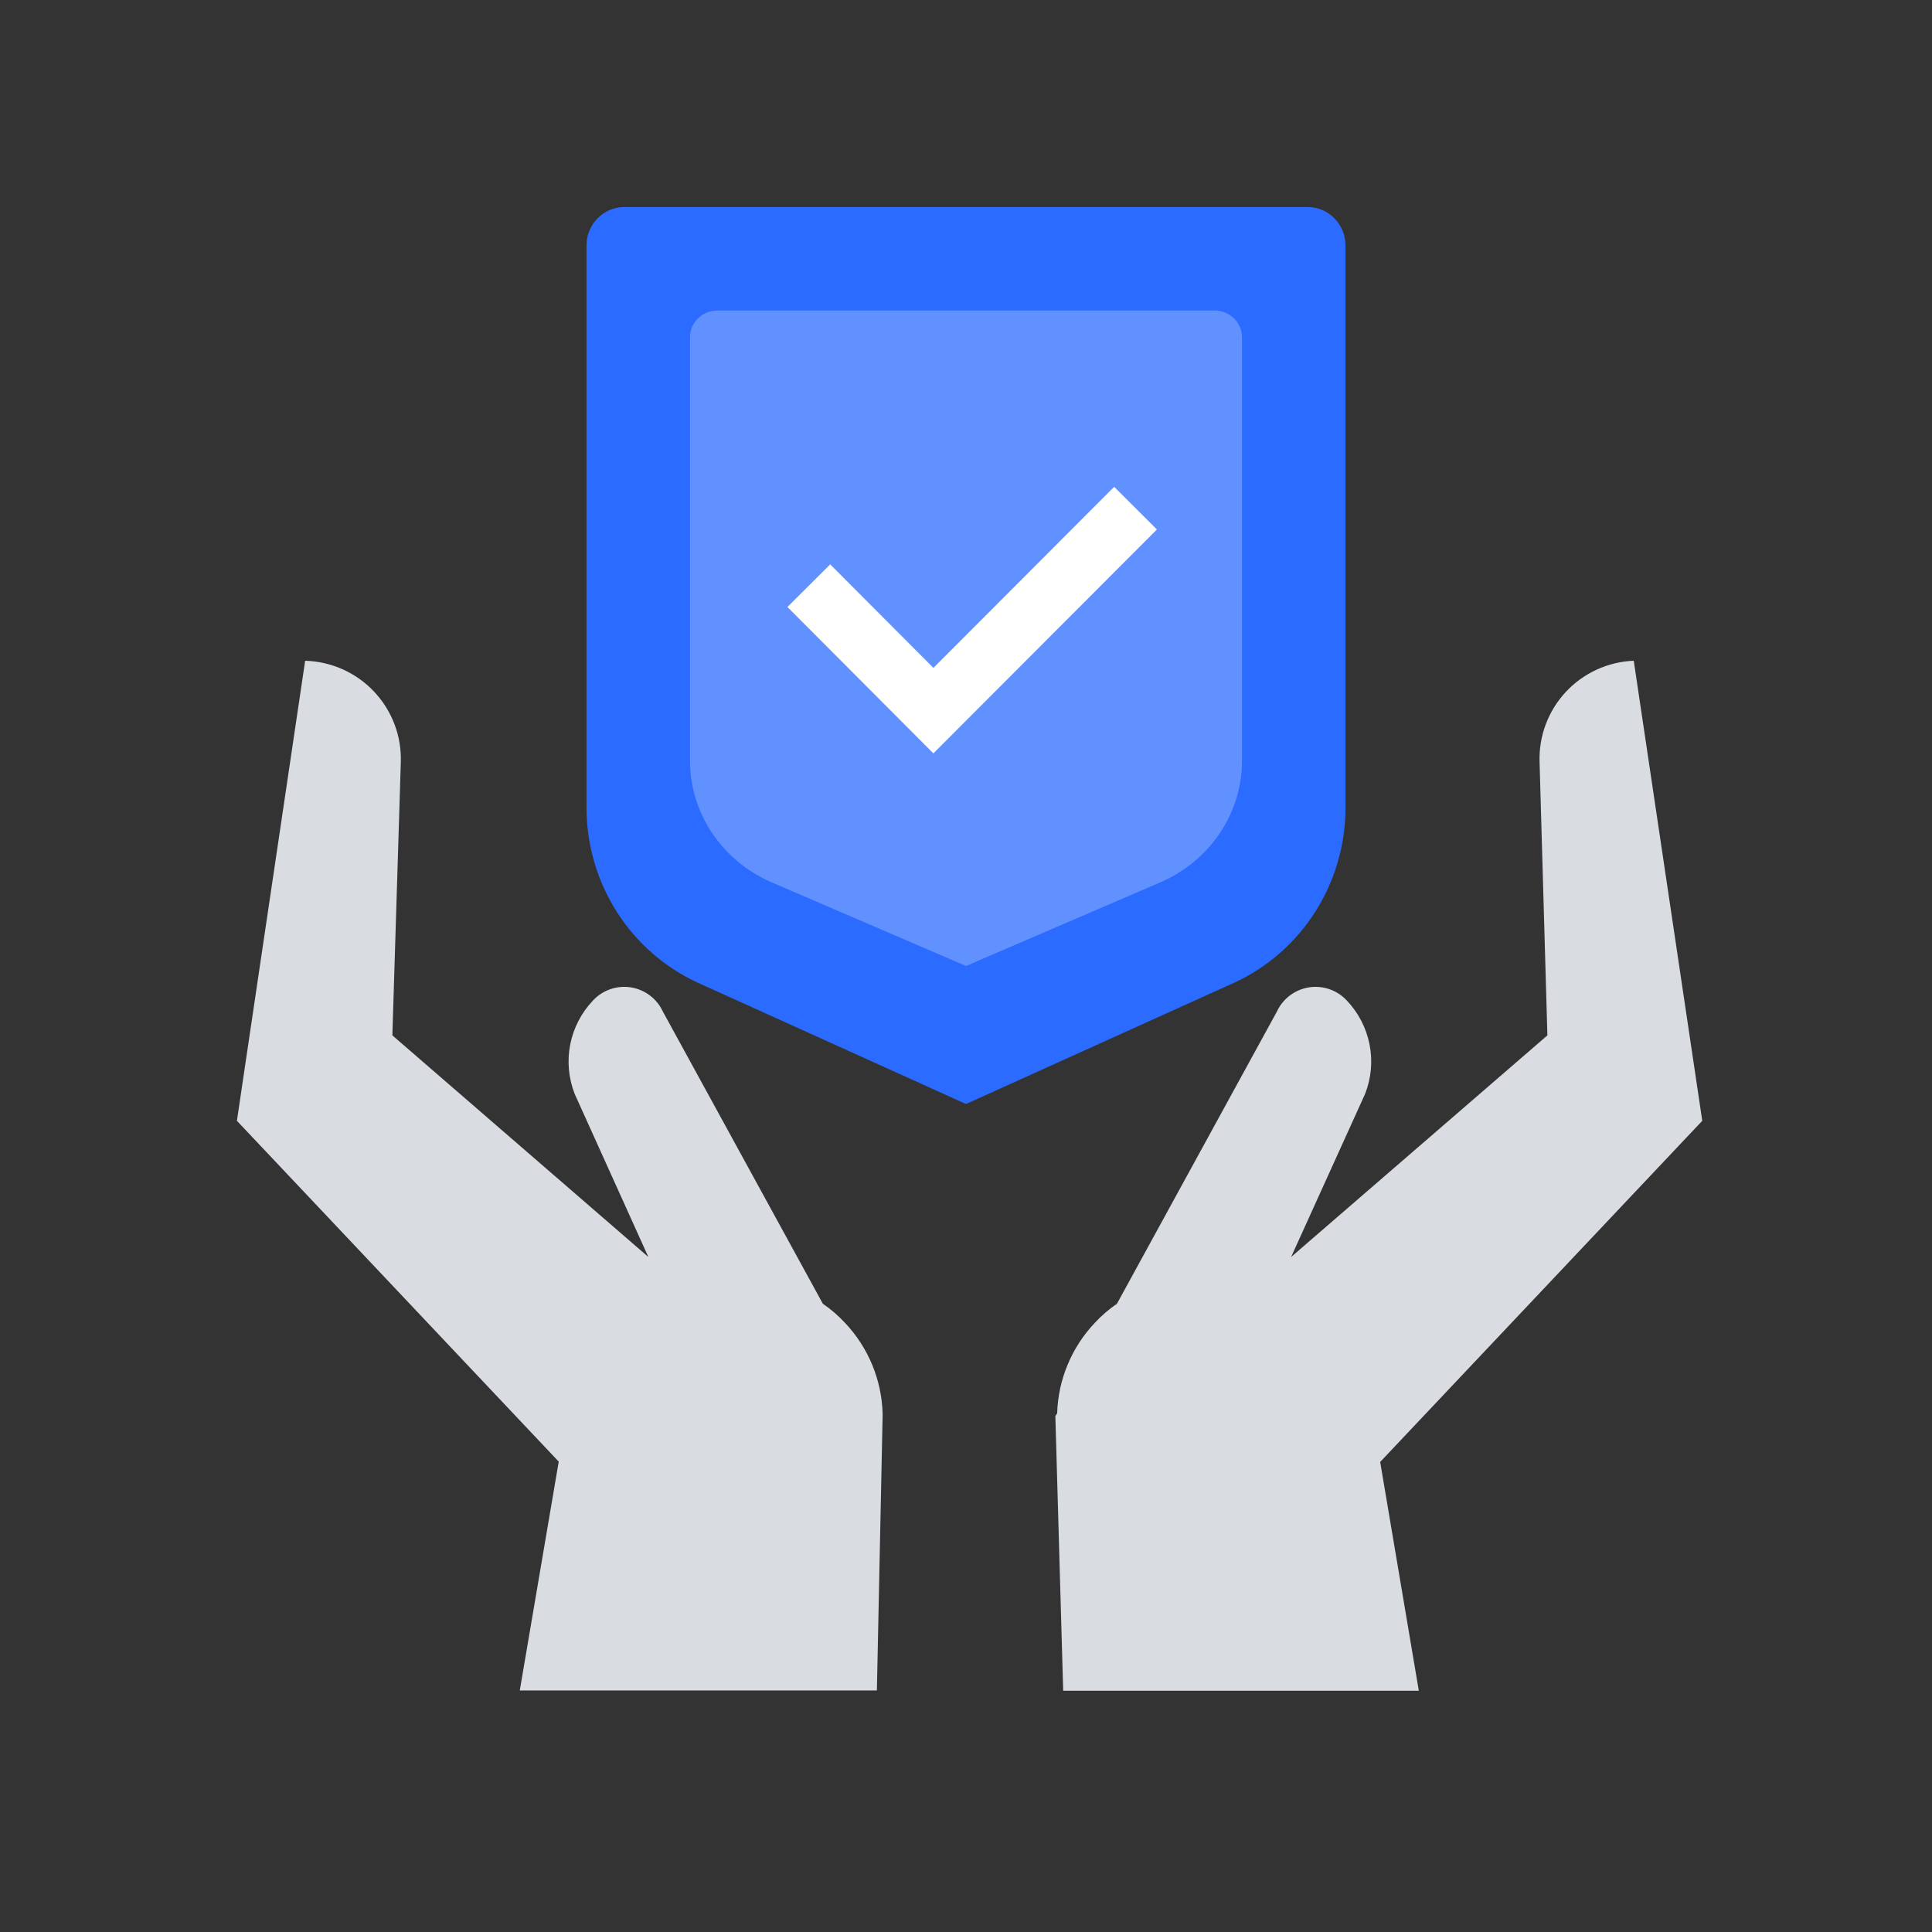 <?xml version="1.0" encoding="UTF-8"?>
<svg xmlns="http://www.w3.org/2000/svg" width="56" height="56" viewBox="0 0 56 56" fill="none">
  <rect x="0" y="0" width="56" height="56" fill="#333333" stroke="none"/>
  <path d="M44.625 22.084L44.852 30.011L37.424 36.434L39.567 31.709C39.747 31.253 39.792 30.755 39.697 30.274C39.603 29.794 39.372 29.35 39.034 28.996C38.896 28.848 38.723 28.737 38.532 28.671C38.341 28.606 38.136 28.588 37.937 28.62C37.737 28.652 37.548 28.733 37.387 28.855C37.226 28.977 37.097 29.136 37.012 29.32L32.375 37.79C32.142 37.949 31.928 38.134 31.736 38.341C31.061 39.052 30.672 39.986 30.642 40.966L30.59 41.045L30.817 49.007H41.125L40.005 42.375L49.341 32.487L47.355 19.152C46.605 19.182 45.898 19.507 45.386 20.056C44.875 20.605 44.601 21.334 44.625 22.084Z" fill="#D9DCE1"></path>
  <path d="M11.618 22.084L11.373 30.011L18.793 36.434L16.658 31.709C16.479 31.253 16.434 30.755 16.528 30.274C16.623 29.794 16.853 29.35 17.192 28.996C17.33 28.848 17.502 28.737 17.694 28.671C17.885 28.606 18.089 28.588 18.289 28.62C18.489 28.652 18.677 28.733 18.839 28.855C19 28.977 19.128 29.136 19.213 29.32L23.851 37.79C24.084 37.949 24.298 38.134 24.49 38.341C25.164 39.052 25.554 39.986 25.583 40.966V41.045L25.417 48.999H15.066L16.195 42.366L6.867 32.487L8.845 19.152C9.219 19.163 9.588 19.247 9.93 19.399C10.273 19.552 10.581 19.771 10.839 20.043C11.097 20.315 11.298 20.636 11.432 20.986C11.566 21.336 11.629 21.709 11.618 22.084Z" fill="#D9DCE1"></path>
  <path d="M37.9 6H18.1C17.808 6 17.529 6.117 17.322 6.327C17.116 6.536 17 6.819 17 7.115V23.437C17.006 24.505 17.313 25.548 17.886 26.443C18.46 27.339 19.274 28.048 20.234 28.488L28 32L35.766 28.488C36.725 28.048 37.54 27.339 38.114 26.443C38.687 25.548 38.995 24.505 39 23.437V7.115C39 6.819 38.884 6.536 38.678 6.327C38.471 6.117 38.192 6 37.9 6Z" fill="#2C6BFF"></path>
  <path d="M35.2 9H20.8C20.588 9 20.384 9.081 20.234 9.226C20.084 9.371 20 9.567 20 9.772V22.072C20.004 22.811 20.228 23.533 20.645 24.153C21.062 24.773 21.654 25.264 22.352 25.569L28 28L33.648 25.569C34.346 25.264 34.938 24.773 35.355 24.153C35.772 23.533 35.996 22.811 36 22.072V9.772C36 9.567 35.916 9.371 35.766 9.226C35.616 9.081 35.412 9 35.2 9Z" fill="#6190FF"></path>
  <path d="M24.062 17.596L27.055 20.598L32.296 15.348" stroke="white" stroke-width="1.75" stroke-miterlimit="10" stroke-linecap="square"></path>
</svg>
